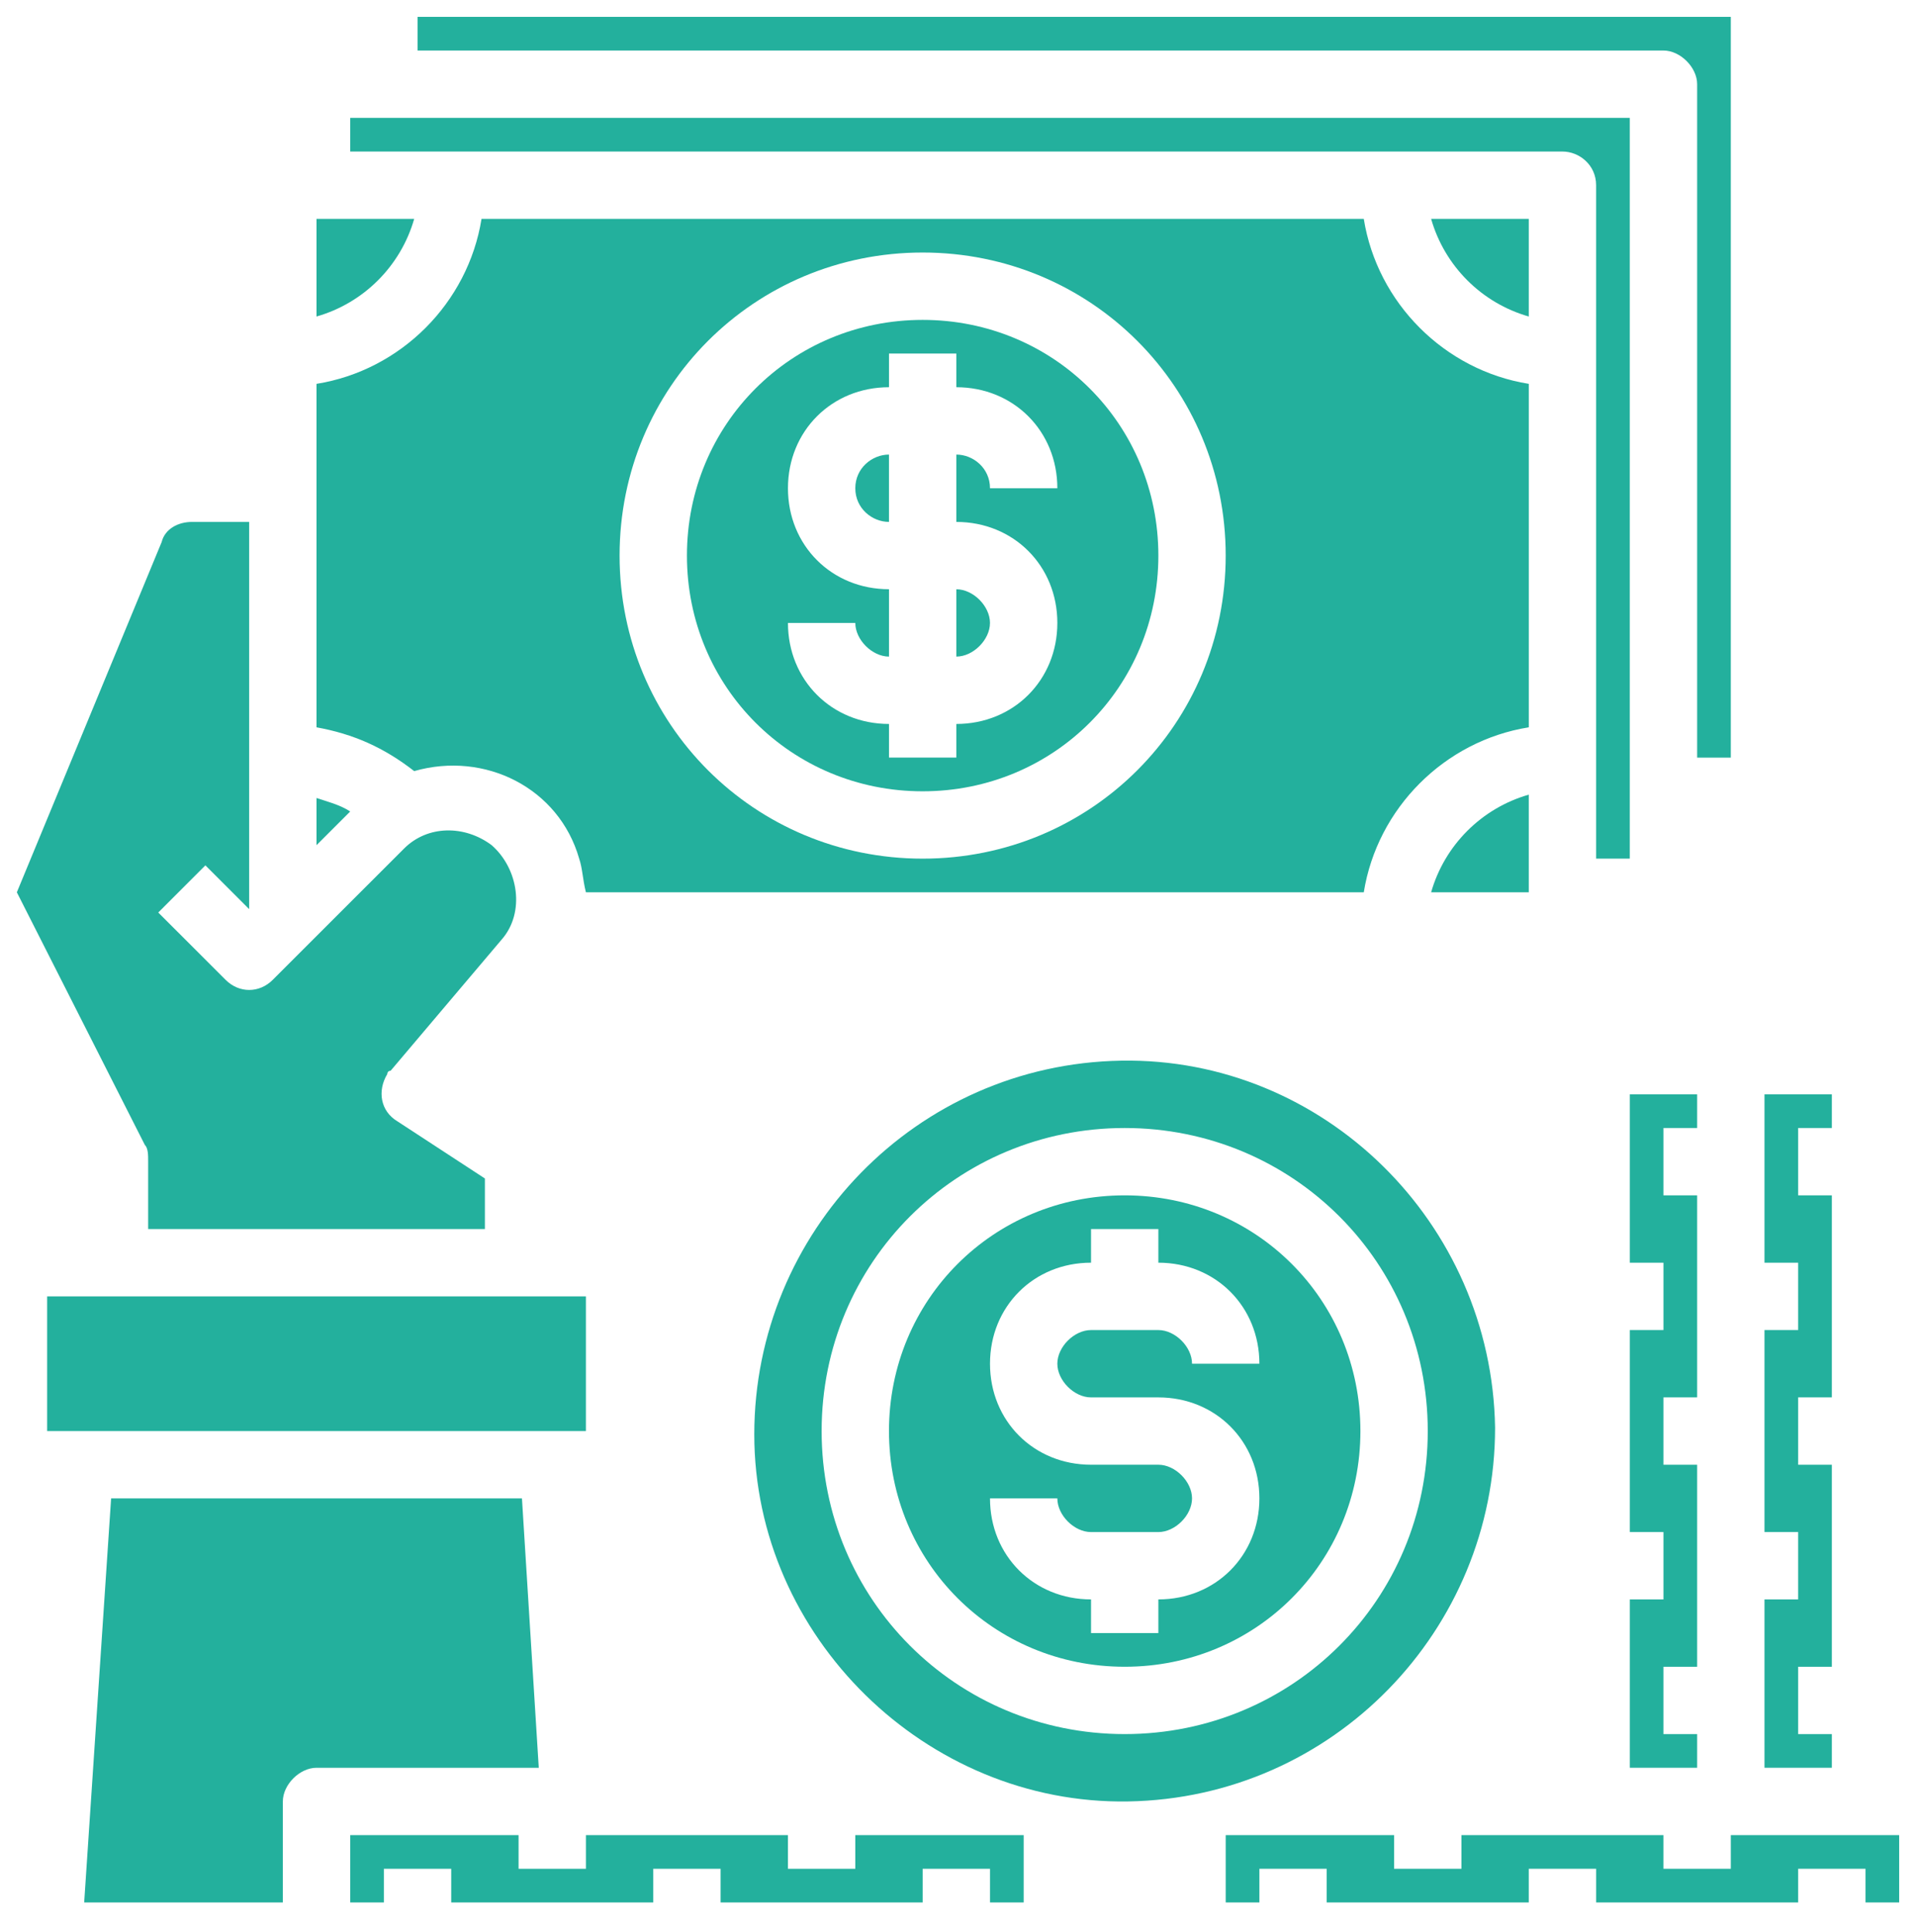 <?xml version="1.0" encoding="UTF-8"?>
<svg xmlns="http://www.w3.org/2000/svg" xmlns:xlink="http://www.w3.org/1999/xlink" width="120px" height="121px" viewBox="0 0 120 121" version="1.1">
  <title>Icon_Money</title>
  <defs>
    <polygon id="path-1" points="0 120.213 120 120.213 120 0 0 0"></polygon>
  </defs>
  <g id="Final" stroke="none" stroke-width="1" fill="none" fill-rule="evenodd">
    <g id="Homepage" transform="translate(-1290, -1509)">
      <g id="Icon_Money" transform="translate(1290, 1509)">
        <polygon id="Fill-1" fill="#23B09D" points="116.838 114.94 108.401 114.94 108.401 117.048 104.183 117.048 104.183 114.94 99.966 114.94 91.53 114.94 91.53 117.048 87.312 117.048 87.312 114.94 76.768 114.94 76.768 119.158 78.877 119.158 78.877 117.048 83.092 117.048 83.092 119.158 95.747 119.158 95.747 117.048 99.966 117.048 99.966 119.158 112.62 119.158 112.62 117.048 116.838 117.048 116.838 119.158 118.946 119.158 118.946 114.94"></polygon>
        <polygon id="Fill-2" fill="#23B09D" points="106.293 70.651 106.293 68.543 102.075 68.543 102.075 79.088 104.184 79.088 104.184 83.305 102.075 83.305 102.075 95.958 104.184 95.958 104.184 100.178 102.075 100.178 102.075 110.721 106.293 110.721 106.293 108.613 104.184 108.613 104.184 104.396 106.293 104.396 106.293 91.742 104.184 91.742 104.184 87.522 106.293 87.522 106.293 74.869 104.184 74.869 104.184 70.651"></polygon>
        <polygon id="Fill-3" fill="#23B09D" points="114.729 70.651 114.729 68.543 110.511 68.543 110.511 79.088 112.62 79.088 112.62 83.305 110.511 83.305 110.511 95.958 112.62 95.958 112.62 100.178 110.511 100.178 110.511 110.721 114.729 110.721 114.729 108.613 112.62 108.613 112.62 104.396 114.729 104.396 114.729 91.742 112.62 91.742 112.62 87.522 114.729 87.522 114.729 74.869 112.62 74.869 112.62 70.651"></polygon>
        <g id="Group-32">
          <path d="M70.229,66.433 C57.364,66.644 47.241,77.189 47.241,89.842 C47.241,102.497 57.997,113.042 70.65,112.831 C83.516,112.619 93.638,102.075 93.638,89.421 C93.428,76.557 82.882,66.222 70.229,66.433 M70.44,108.612 C59.895,108.612 51.459,100.177 51.459,89.633 C51.459,79.086 59.895,70.651 70.44,70.651 C80.985,70.651 89.421,79.086 89.421,89.633 C89.421,100.177 80.985,108.612 70.44,108.612" id="Fill-4" fill="#23B09D"></path>
          <path d="M70.44,74.869 C62.214,74.869 55.677,81.407 55.677,89.632 C55.677,97.857 62.214,104.395 70.44,104.395 C78.665,104.395 85.203,97.857 85.203,89.632 C85.203,81.407 78.665,74.869 70.44,74.869 M68.332,87.524 L72.549,87.524 C76.134,87.524 78.876,90.265 78.876,93.85 C78.876,97.435 76.134,100.177 72.549,100.177 L72.549,102.285 L68.332,102.285 L68.332,100.177 C64.746,100.177 62.004,97.435 62.004,93.85 L66.222,93.85 C66.222,94.904 67.277,95.959 68.332,95.959 L72.549,95.959 C73.603,95.959 74.657,94.904 74.657,93.85 C74.657,92.795 73.603,91.741 72.549,91.741 L68.332,91.741 C64.746,91.741 62.004,89 62.004,85.414 C62.004,81.828 64.746,79.087 68.332,79.087 L68.332,76.978 L72.549,76.978 L72.549,79.087 C76.134,79.087 78.876,81.828 78.876,85.414 L74.657,85.414 C74.657,84.359 73.603,83.306 72.549,83.306 L68.332,83.306 C67.277,83.306 66.222,84.359 66.222,85.414 C66.222,86.469 67.277,87.524 68.332,87.524" id="Fill-6" fill="#23B09D"></path>
          <path d="M95.748,19.824 L95.748,13.709 L89.632,13.709 C90.475,16.661 92.795,18.982 95.748,19.824" id="Fill-8" fill="#23B09D"></path>
          <path d="M26.151,3.164 L104.183,3.164 C105.238,3.164 106.293,4.218 106.293,5.272 L106.293,47.453 L108.401,47.453 L108.401,1.055 L26.151,1.055 L26.151,3.164 Z" id="Fill-10" fill="#23B09D"></path>
          <path d="M21.933,9.491 L97.857,9.491 C98.912,9.491 99.965,10.333 99.965,11.598 L99.965,53.78 L102.074,53.78 L102.074,7.383 L21.933,7.383 L21.933,9.491 Z" id="Fill-12" fill="#23B09D"></path>
          <path d="M89.632,55.888 L95.748,55.888 L95.748,49.772 C92.796,50.615 90.475,52.936 89.632,55.888" id="Fill-14" fill="#23B09D"></path>
          <polygon id="Fill-16" fill="#23B09D" points="64.113 119.158 64.113 114.94 53.568 114.94 53.568 117.049 49.35 117.049 49.35 114.94 36.697 114.94 36.697 117.049 32.478 117.049 32.478 114.94 21.934 114.94 21.934 119.158 24.042 119.158 24.042 117.049 28.26 117.049 28.26 119.158 40.913 119.158 40.913 117.049 45.132 117.049 45.132 119.158 57.786 119.158 57.786 117.049 62.004 117.049 62.004 119.158"></polygon>
          <path d="M9.069,71.706 C9.28,71.917 9.28,72.337 9.28,72.761 L9.28,76.979 L30.369,76.979 L30.369,73.813 L24.886,70.23 C23.832,69.598 23.62,68.332 24.253,67.277 C24.253,67.277 24.253,67.065 24.464,67.065 L31.424,58.842 C32.9,57.154 32.478,54.411 30.791,52.935 C29.103,51.671 26.784,51.671 25.308,53.147 L17.082,61.371 C16.239,62.216 14.974,62.216 14.13,61.371 L9.912,57.154 L12.864,54.2 L15.606,56.943 L15.606,32.69 L12.021,32.69 C11.177,32.69 10.333,33.11 10.123,33.955 L1.055,55.888 L9.069,71.706 Z" id="Fill-18" fill="#23B09D"></path>
          <path d="M17.715,112.831 C17.715,111.776 18.77,110.722 19.824,110.722 L33.743,110.722 L32.69,93.849 L6.959,93.849 L5.272,119.159 L17.715,119.159 L17.715,112.831 Z" id="Fill-20" fill="#23B09D"></path>
          <path d="M19.824,52.935 L21.933,50.827 C21.3,50.406 20.456,50.193 19.824,49.983 L19.824,52.935 Z" id="Fill-22" fill="#23B09D"></path>
          <path d="M19.824,45.554 C22.144,45.975 24.042,46.82 25.941,48.297 C30.369,47.03 35.008,49.35 36.274,53.78 C36.486,54.411 36.486,55.044 36.696,55.889 L85.414,55.889 C86.258,50.616 90.477,46.397 95.749,45.554 L95.749,24.042 C90.477,23.198 86.258,18.981 85.414,13.708 L30.158,13.708 C29.314,18.981 25.097,23.198 19.824,24.042 L19.824,45.554 Z M57.786,15.817 C68.331,15.817 76.766,24.253 76.766,34.798 C76.766,45.343 68.331,53.78 57.786,53.78 C47.24,53.78 38.805,45.343 38.805,34.798 C38.805,24.253 47.24,15.817 57.786,15.817 L57.786,15.817 Z" id="Fill-24" fill="#23B09D"></path>
          <mask id="mask-2" fill="white">
            <use xlink:href="#path-1"></use>
          </mask>
          <g id="Clip-27"></g>
          <polygon id="Fill-26" fill="#23B09D" mask="url(#mask-2)" points="2.952 89.633 36.696 89.633 36.696 81.197 2.952 81.197"></polygon>
          <path d="M19.824,19.824 C22.776,18.982 25.097,16.661 25.941,13.709 L19.824,13.709 L19.824,19.824 Z" id="Fill-28" fill="#23B09D" mask="url(#mask-2)"></path>
          <path d="M59.895,41.125 C60.95,41.125 62.003,40.07 62.003,39.017 C62.003,37.962 60.95,36.908 59.895,36.908 L59.895,41.125 Z" id="Fill-29" fill="#23B09D" mask="url(#mask-2)"></path>
          <path d="M53.568,30.58 C53.568,31.845 54.623,32.689 55.677,32.689 L55.677,28.472 C54.623,28.472 53.568,29.316 53.568,30.58" id="Fill-30" fill="#23B09D" mask="url(#mask-2)"></path>
          <path d="M57.786,20.036 C49.561,20.036 43.023,26.574 43.023,34.799 C43.023,43.024 49.561,49.562 57.786,49.562 C66.011,49.562 72.549,43.024 72.549,34.799 C72.549,26.574 66.011,20.036 57.786,20.036 M66.222,39.017 C66.222,42.601 63.48,45.344 59.895,45.344 L59.895,47.451 L55.678,47.451 L55.678,45.344 C52.092,45.344 49.35,42.601 49.35,39.017 L53.568,39.017 C53.568,40.07 54.623,41.125 55.678,41.125 L55.678,36.906 C52.092,36.906 49.35,34.166 49.35,30.581 C49.35,26.995 52.092,24.253 55.678,24.253 L55.678,22.144 L59.895,22.144 L59.895,24.253 C63.48,24.253 66.222,26.995 66.222,30.581 L62.004,30.581 C62.004,29.316 60.949,28.472 59.895,28.472 L59.895,32.69 C63.48,32.69 66.222,35.431 66.222,39.017" id="Fill-31" fill="#23B09D" mask="url(#mask-2)"></path>
        </g>
      </g>
    </g>
  </g>
</svg>
